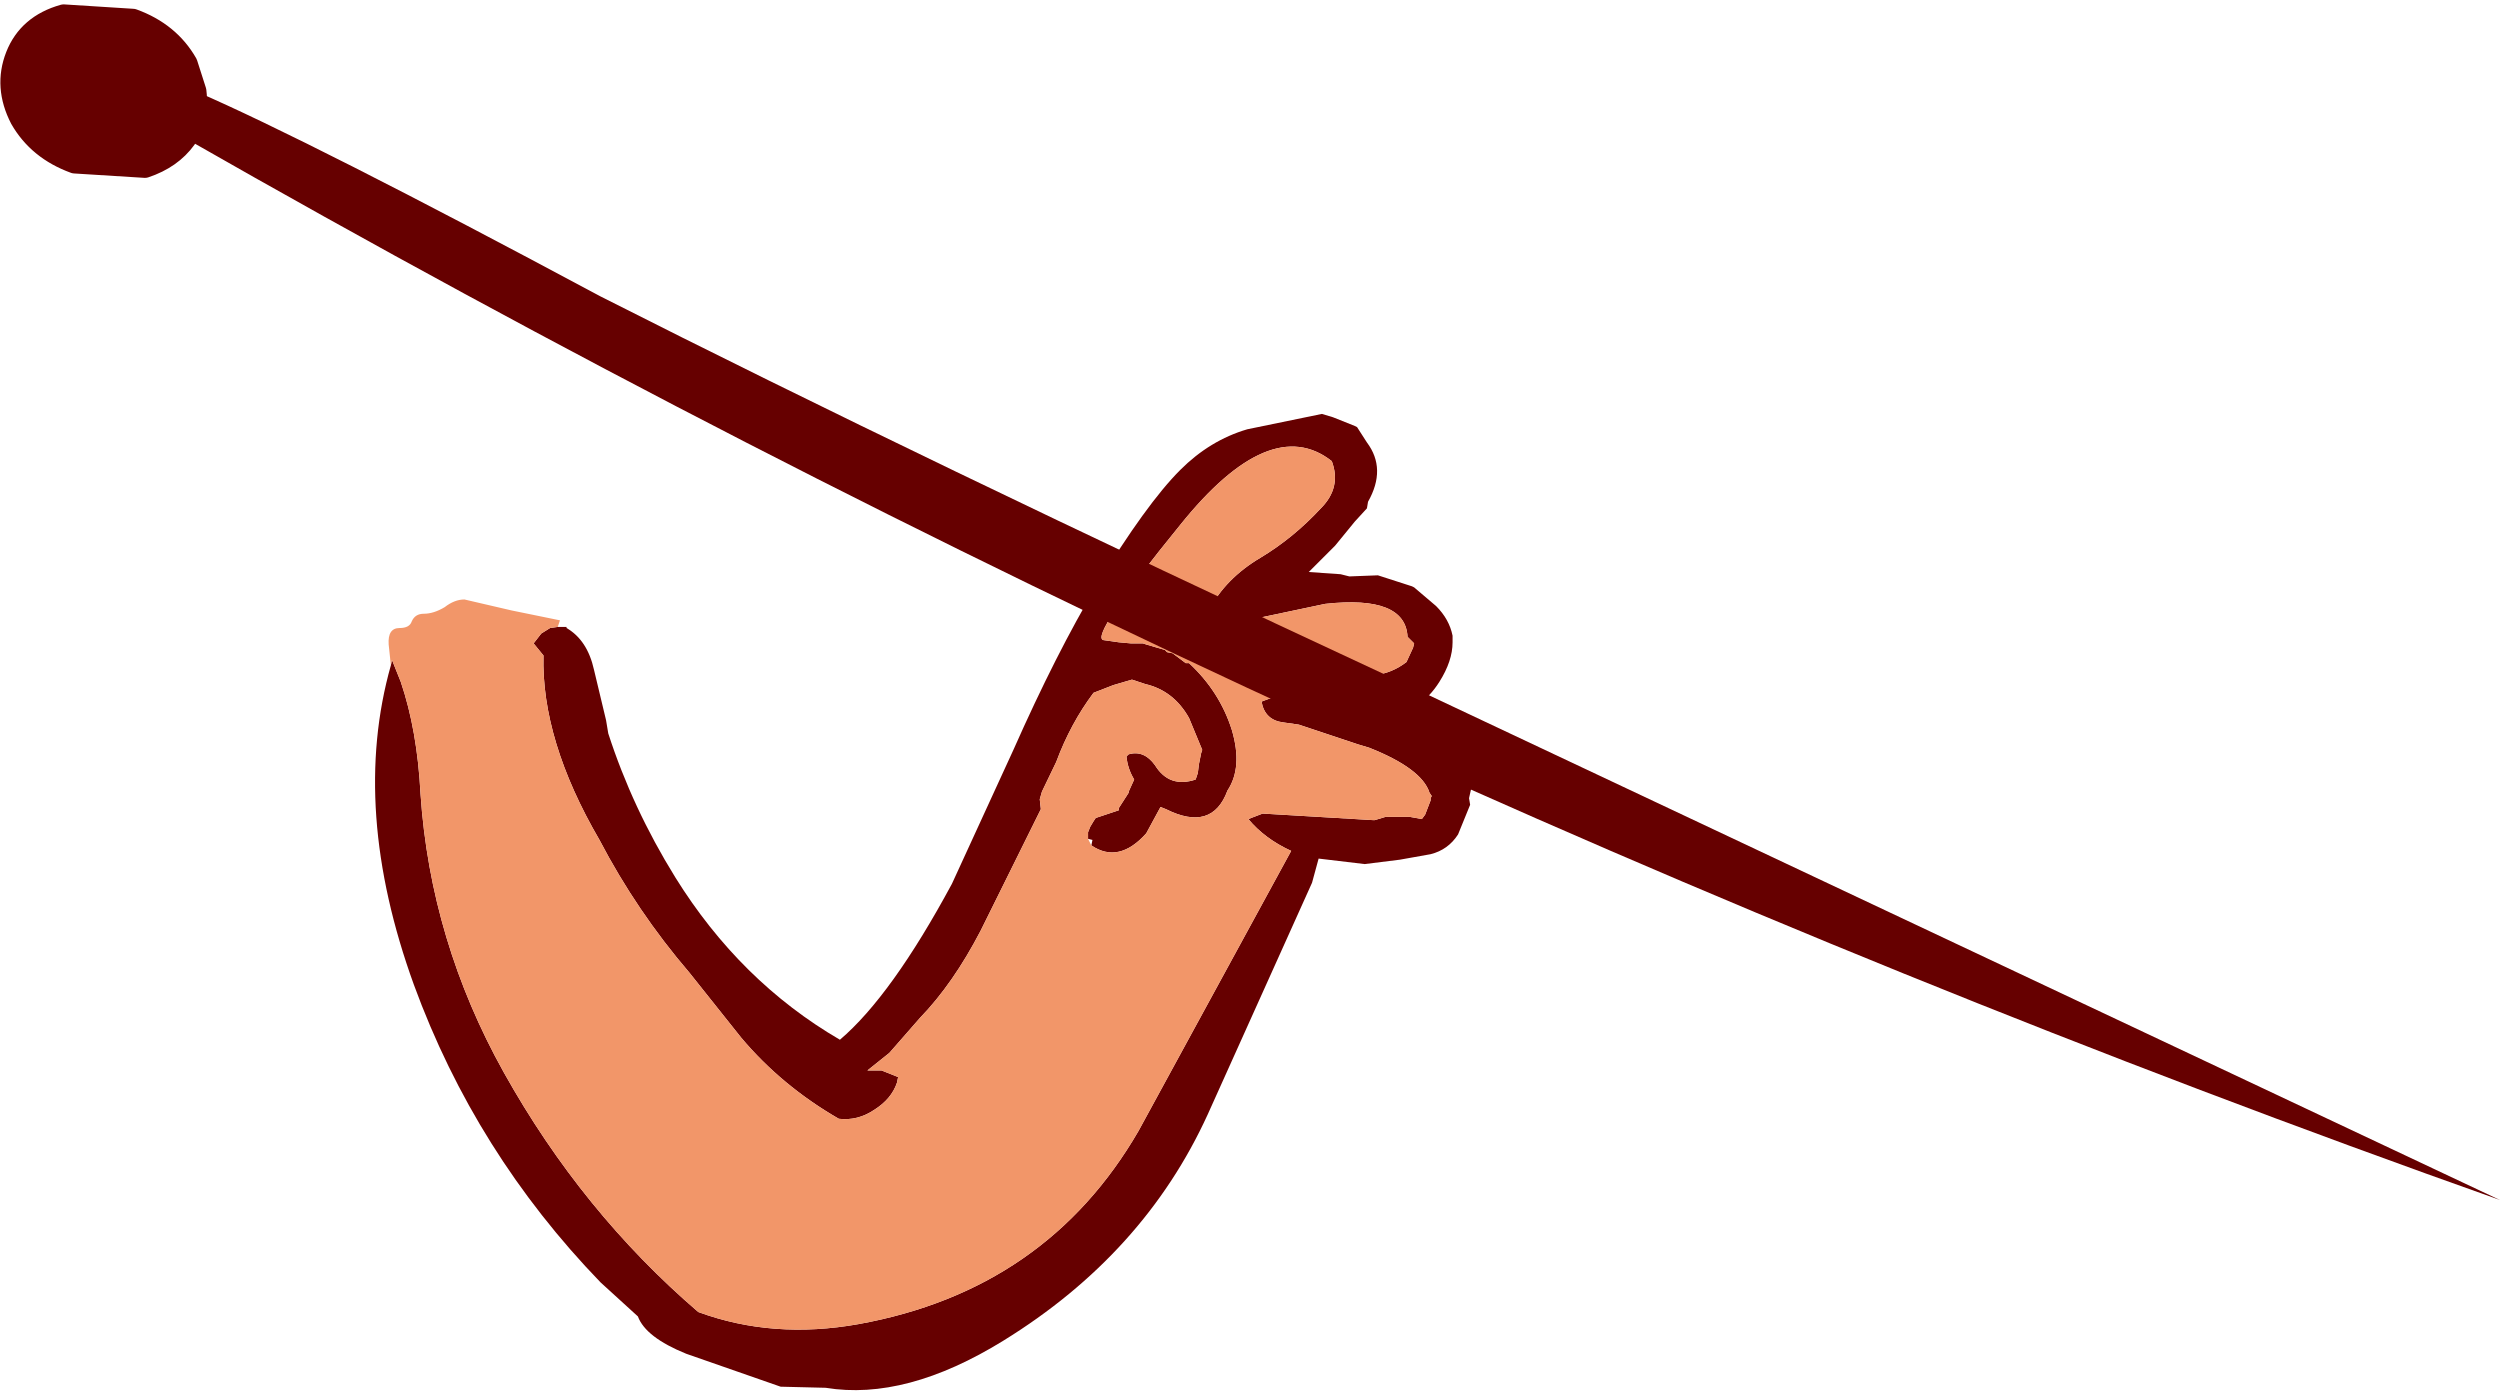 <?xml version="1.0" encoding="UTF-8" standalone="no"?>
<svg xmlns:xlink="http://www.w3.org/1999/xlink" height="63.35px" width="113.85px" xmlns="http://www.w3.org/2000/svg">
  <g transform="matrix(1.0, 0.0, 0.0, 1.0, 15.0, 44.15)">
    <path d="M10.4 -15.6 L10.75 -15.6 10.8 -15.6 10.8 -15.55 Q11.75 -15.0 12.05 -13.65 L12.6 -11.35 12.7 -10.75 Q13.8 -7.35 15.75 -4.2 18.7 0.55 23.25 3.2 25.6 1.2 28.35 -3.9 L31.15 -10.0 Q33.1 -14.4 34.95 -17.5 37.2 -21.2 38.75 -22.75 40.1 -24.1 41.8 -24.6 L45.2 -25.3 45.7 -25.15 46.7 -24.75 46.8 -24.7 47.25 -24.0 Q48.15 -22.8 47.3 -21.3 L47.25 -21.0 46.7 -20.4 45.8 -19.3 44.6 -18.1 46.05 -18.0 46.45 -17.9 47.75 -17.95 49.3 -17.45 49.4 -17.4 50.4 -16.55 Q51.0 -15.95 51.15 -15.2 L51.15 -15.15 51.15 -14.9 Q51.15 -14.05 50.55 -13.1 49.7 -11.75 48.2 -11.5 L48.3 -11.45 48.35 -11.45 Q50.3 -11.05 51.4 -9.5 L51.9 -8.4 52.0 -8.25 51.9 -7.8 51.95 -7.5 51.4 -6.15 Q50.95 -5.45 50.15 -5.25 L48.75 -5.0 47.15 -4.8 45.05 -5.05 44.75 -3.95 40.0 6.6 Q37.1 12.95 30.7 16.9 26.25 19.65 22.6 19.05 L20.55 19.0 16.25 17.5 Q14.4 16.75 14.05 15.8 L12.35 14.25 Q6.65 8.35 3.85 0.7 0.95 -7.3 2.8 -13.85 L2.85 -14.1 3.25 -13.1 Q4.0 -10.9 4.15 -8.0 4.6 -1.3 7.95 4.7 11.5 11.05 16.8 15.6 20.2 16.85 24.1 16.15 32.65 14.6 36.85 7.35 L43.8 -5.4 Q42.6 -5.95 41.85 -6.85 L42.5 -7.1 47.55 -6.8 47.6 -6.8 48.1 -6.95 49.05 -6.95 49.2 -6.95 49.75 -6.85 49.9 -7.05 50.15 -7.7 50.15 -7.8 50.2 -7.9 50.1 -8.05 Q49.75 -9.15 47.35 -10.1 L46.85 -10.25 45.2 -10.8 44.15 -11.15 43.45 -11.25 Q42.6 -11.35 42.45 -12.2 L43.65 -12.65 43.9 -12.95 44.35 -12.85 47.6 -13.4 Q48.4 -13.5 49.05 -14.0 L49.35 -14.65 49.4 -14.85 49.1 -15.15 Q49.0 -17.05 45.35 -16.65 L41.8 -15.9 41.75 -15.95 41.7 -15.9 41.3 -15.85 40.05 -16.35 Q40.8 -17.8 42.4 -18.75 43.9 -19.65 45.15 -21.0 46.1 -21.95 45.65 -23.15 42.85 -25.35 38.75 -20.25 34.6 -15.15 35.25 -15.0 L35.95 -14.9 36.5 -14.85 36.85 -14.85 37.05 -14.85 37.2 -14.8 38.05 -14.55 38.15 -14.45 38.4 -14.4 39.0 -13.95 39.15 -13.95 Q40.55 -12.65 41.1 -10.9 41.6 -9.2 40.9 -8.15 40.2 -6.25 38.1 -7.3 L37.85 -7.4 37.2 -6.2 Q35.95 -4.8 34.7 -5.65 L34.75 -5.9 34.55 -5.95 34.55 -6.25 34.65 -6.5 34.8 -6.75 34.9 -6.9 35.8 -7.2 35.95 -7.25 35.95 -7.35 36.4 -8.05 36.4 -8.1 36.65 -8.65 Q36.35 -9.15 36.3 -9.7 L36.4 -9.8 Q37.1 -10.0 37.6 -9.3 38.25 -8.25 39.45 -8.65 L39.55 -8.95 39.6 -9.35 39.65 -9.6 39.7 -9.85 39.75 -10.0 39.15 -11.45 Q38.45 -12.7 37.15 -13.0 L36.55 -13.2 35.7 -12.95 34.8 -12.6 Q33.75 -11.2 33.1 -9.45 L32.45 -8.1 32.35 -7.75 32.4 -7.3 29.65 -1.75 Q28.4 0.65 26.9 2.2 L25.5 3.8 24.5 4.6 25.15 4.6 25.9 4.9 25.85 5.15 Q25.6 5.9 24.8 6.4 24.05 6.9 23.2 6.8 20.6 5.3 18.75 3.1 L16.4 0.15 Q14.0 -2.65 12.3 -5.9 9.65 -10.45 9.75 -14.3 L9.3 -14.85 9.65 -15.3 10.05 -15.55 10.4 -15.6" fill="#660000" fill-rule="evenodd" stroke="none"/>
    <path d="M2.8 -13.85 L2.7 -14.8 Q2.65 -15.55 3.2 -15.55 3.65 -15.55 3.75 -15.85 3.9 -16.2 4.3 -16.2 4.75 -16.2 5.25 -16.5 5.7 -16.85 6.15 -16.85 L8.3 -16.35 10.5 -15.9 10.4 -15.6 10.05 -15.55 9.65 -15.3 9.3 -14.85 9.75 -14.3 Q9.65 -10.45 12.3 -5.9 14.0 -2.65 16.4 0.15 L18.75 3.1 Q20.6 5.3 23.2 6.8 24.05 6.9 24.8 6.4 25.6 5.9 25.85 5.15 L25.9 4.9 25.15 4.6 24.5 4.6 25.5 3.8 26.9 2.2 Q28.4 0.65 29.65 -1.75 L32.4 -7.3 32.35 -7.75 32.45 -8.1 33.1 -9.45 Q33.75 -11.2 34.8 -12.6 L35.7 -12.95 36.55 -13.2 37.15 -13.0 Q38.45 -12.7 39.15 -11.45 L39.75 -10.0 39.7 -9.85 39.65 -9.6 39.6 -9.35 39.55 -8.95 39.45 -8.65 Q38.25 -8.25 37.6 -9.3 37.1 -10.0 36.4 -9.8 L36.3 -9.7 Q36.35 -9.15 36.65 -8.65 L36.4 -8.1 36.4 -8.05 35.95 -7.35 35.95 -7.25 35.8 -7.2 34.9 -6.9 34.8 -6.75 34.65 -6.5 34.55 -6.25 34.55 -5.95 34.7 -5.65 Q35.95 -4.8 37.2 -6.2 L37.85 -7.4 38.1 -7.3 Q40.2 -6.25 40.9 -8.15 41.6 -9.2 41.1 -10.9 40.55 -12.65 39.15 -13.95 L39.0 -13.95 38.4 -14.4 38.15 -14.45 38.05 -14.55 37.2 -14.8 37.05 -14.85 36.85 -14.85 36.5 -14.85 35.95 -14.9 35.25 -15.0 Q34.6 -15.15 38.75 -20.25 42.85 -25.35 45.65 -23.15 46.1 -21.95 45.15 -21.0 43.9 -19.65 42.4 -18.75 40.8 -17.8 40.05 -16.35 L41.3 -15.85 41.7 -15.9 41.75 -15.95 41.8 -15.9 45.35 -16.65 Q49.0 -17.05 49.1 -15.15 L49.4 -14.85 49.35 -14.65 49.05 -14.0 Q48.4 -13.5 47.6 -13.4 L44.35 -12.85 43.9 -12.95 43.65 -12.65 42.45 -12.2 Q42.6 -11.35 43.45 -11.25 L44.15 -11.15 45.2 -10.8 46.85 -10.25 47.35 -10.1 Q49.75 -9.15 50.1 -8.05 L50.2 -7.9 50.15 -7.8 50.15 -7.7 49.9 -7.05 49.75 -6.85 49.2 -6.95 49.05 -6.95 48.1 -6.95 47.6 -6.8 47.55 -6.8 42.5 -7.1 41.85 -6.85 Q42.6 -5.95 43.8 -5.4 L36.85 7.35 Q32.65 14.6 24.1 16.15 20.2 16.85 16.8 15.6 11.5 11.05 7.95 4.7 4.6 -1.3 4.15 -8.0 4.0 -10.9 3.25 -13.1 L2.85 -14.1 2.8 -13.85" fill="#f29669" fill-rule="evenodd" stroke="none"/>
    <path d="M-6.1 -40.0 Q-6.0 -39.25 -6.3 -38.4 L-6.55 -37.85 -6.3 -38.4 Q-6.0 -39.25 -6.1 -40.0 -0.9 -37.75 12.35 -30.65 26.75 -23.35 48.35 -13.3 L98.85 10.5 Q44.0 -8.95 -6.55 -37.85 -7.2 -36.95 -8.4 -36.55 L-11.6 -36.75 Q-13.25 -37.35 -14.05 -38.75 -14.8 -40.2 -14.25 -41.6 -13.7 -43.0 -12.1 -43.45 L-8.95 -43.25 Q-7.3 -42.65 -6.5 -41.25 L-6.1 -40.0" fill="#660000" fill-rule="evenodd" stroke="none"/>
    <path d="M-6.55 -37.85 L-6.3 -38.4 Q-6.0 -39.25 -6.1 -40.0 L-6.5 -41.25 Q-7.3 -42.65 -8.95 -43.25 L-12.1 -43.45 Q-13.7 -43.0 -14.25 -41.6 -14.8 -40.2 -14.05 -38.75 -13.25 -37.35 -11.6 -36.75 L-8.4 -36.55 Q-7.2 -36.95 -6.55 -37.85 Z" fill="none" stroke="#660000" stroke-linecap="round" stroke-linejoin="round" stroke-width="1.0"/>
  </g>
</svg>
